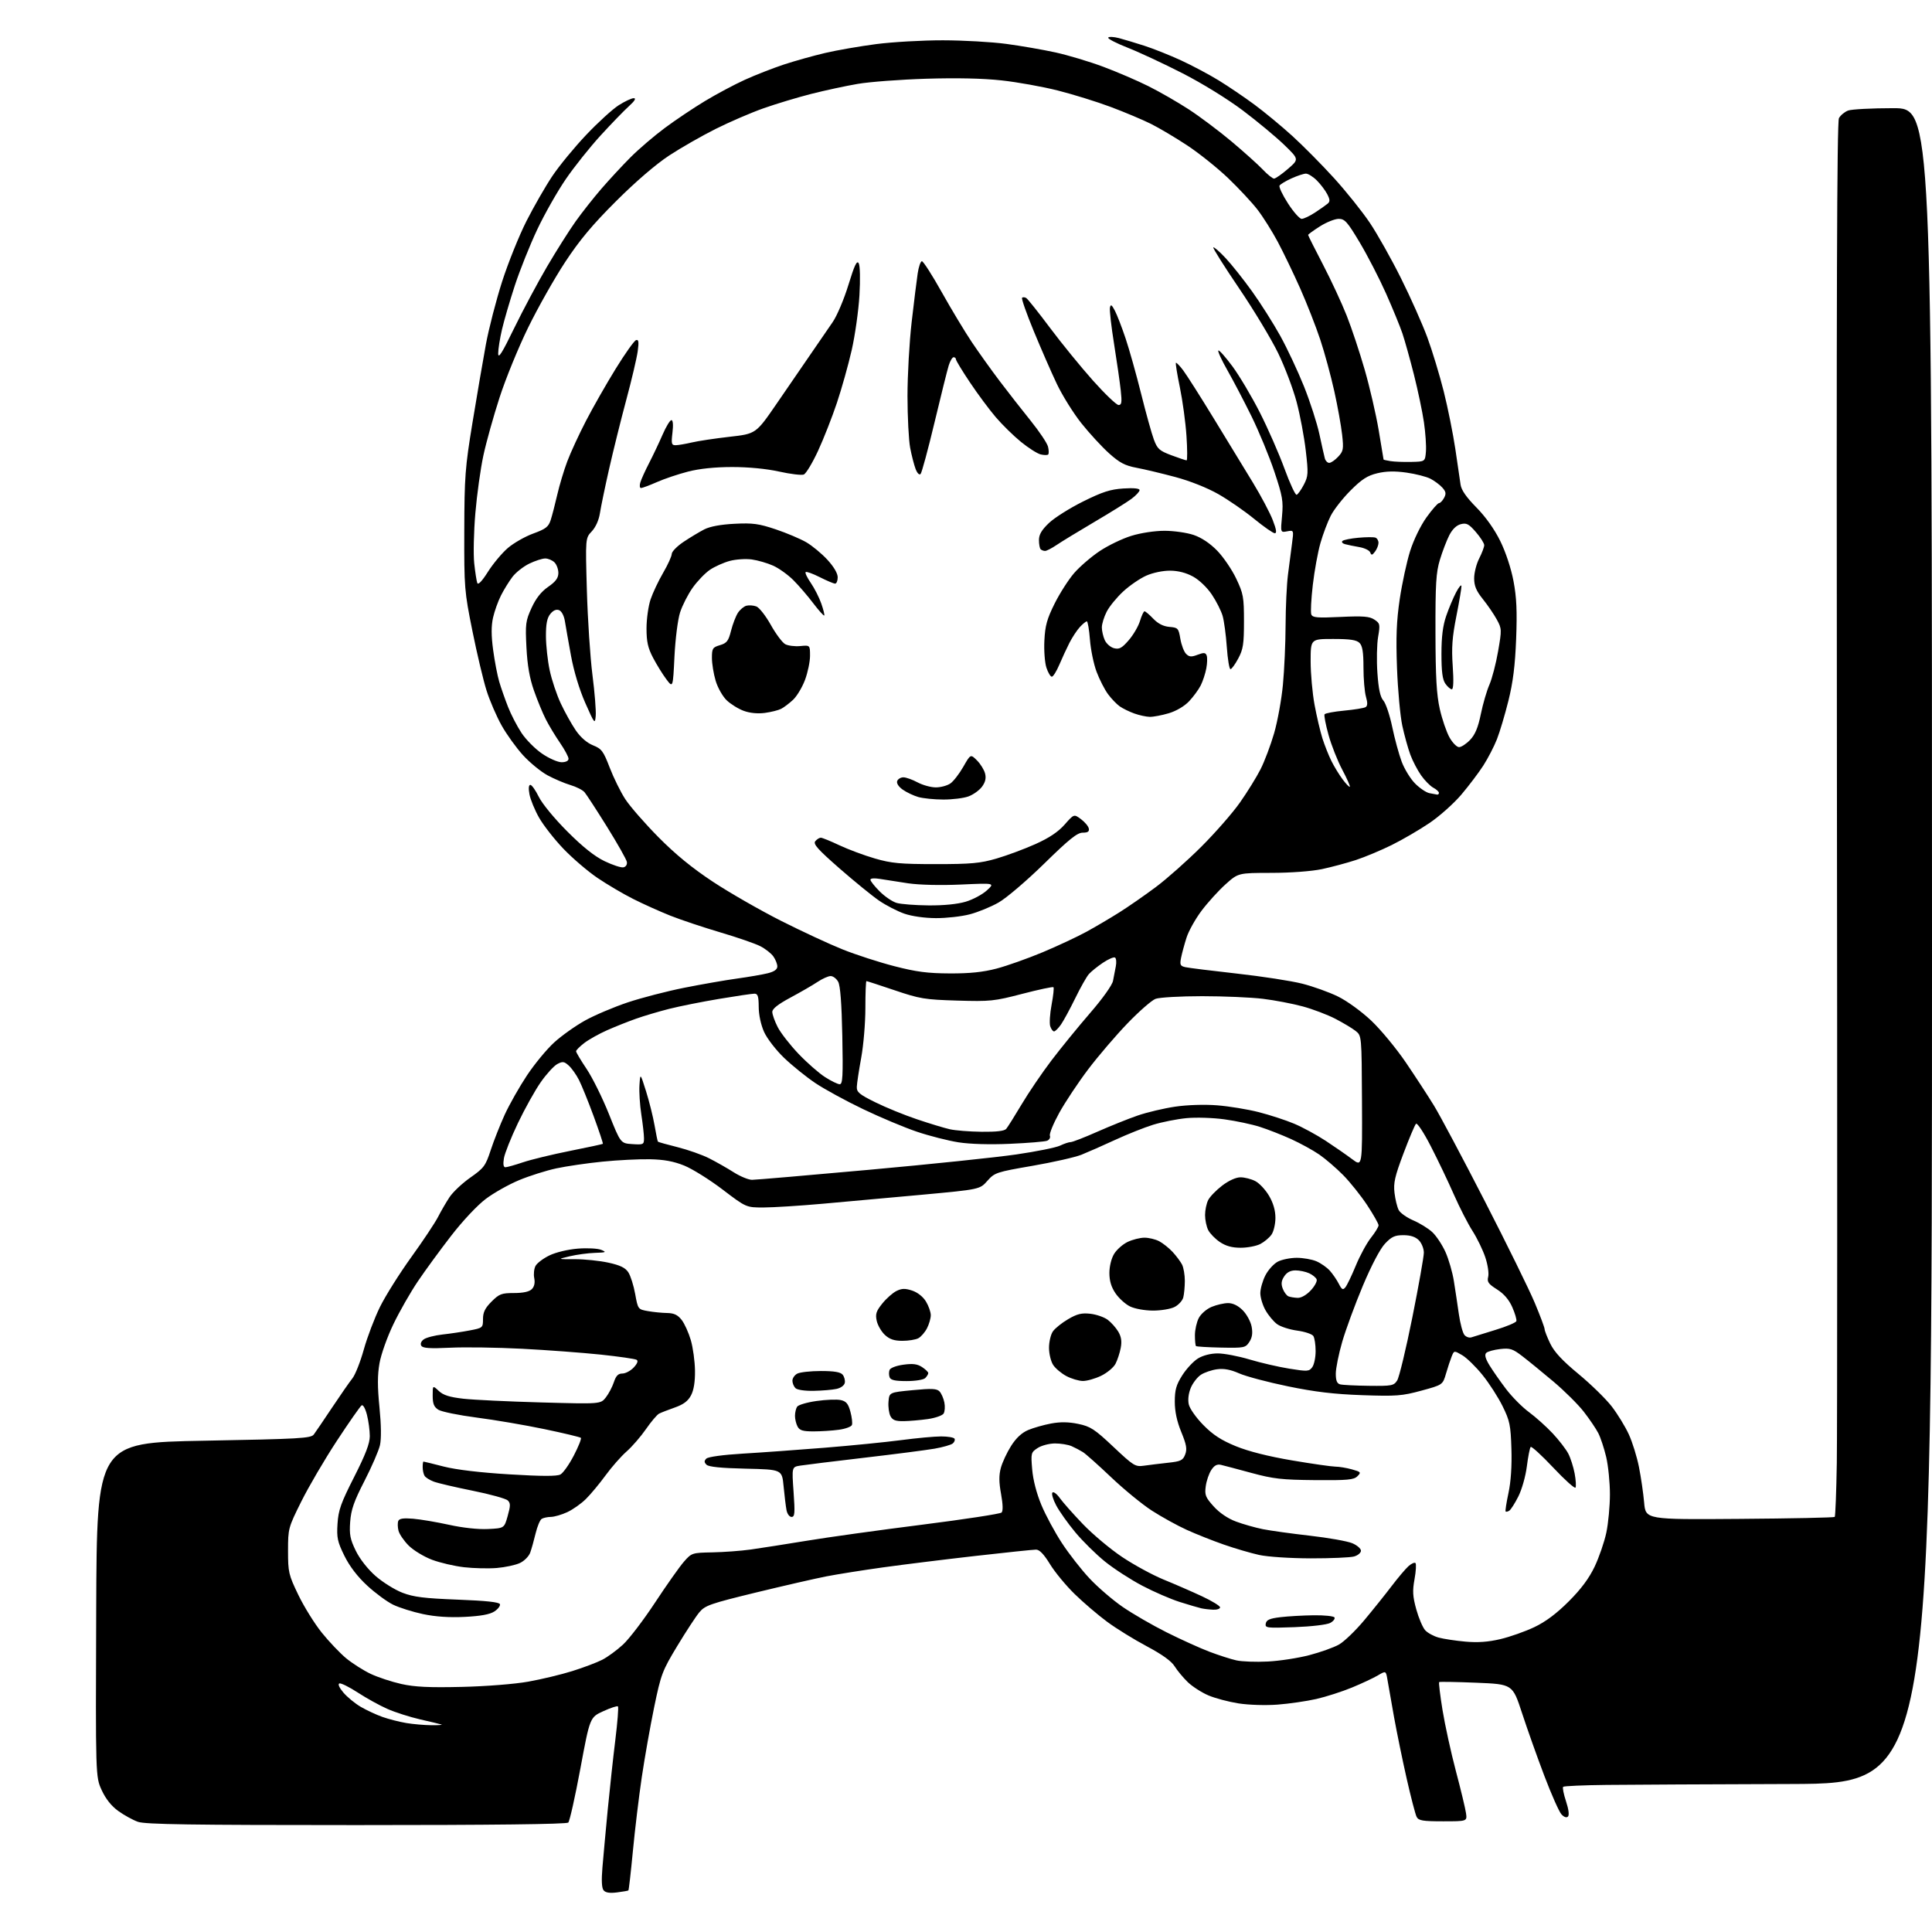<?xml version="1.0" encoding="UTF-8" standalone="no"?>
<svg 
  version="1.1" 
  xmlns="http://www.w3.org/2000/svg" 
  xmlns:xlink="http://www.w3.org/1999/xlink" 
  xmlns:svg="http://www.w3.org/2000/svg"
  xmlns:rdf="http://www.w3.org/1999/02/22-rdf-syntax-ns#"
  xmlns:cc="http://creativecommons.org/ns#"
  xmlns:dc="http://purl.org/dc/elements/1.1/"
  viewBox="0 0 768 768"
  width="768"
  height="768"
>
<style>svg {background-color: white; }</style>"
<path stroke="none" fill="black" fill-rule="evenodd" d="M245.29,752.26C242.41,752.63 240.72,752.37 239.95,751.44C239.19,750.53 239.04,747.51 239.48,742.29C239.84,738.01 240.78,727.75 241.57,719.50C242.37,711.25 243.73,698.73 244.60,691.67C245.47,684.62 245.94,678.61 245.65,678.32C245.36,678.03 242.74,678.89 239.81,680.23C234.50,682.66 234.50,682.66 230.70,703.08C228.61,714.31 226.45,723.95 225.90,724.50C225.25,725.15 195.93,725.50 141.70,725.50C75.93,725.50 57.73,725.23 54.83,724.20C52.81,723.48 49.28,721.54 46.99,719.88C44.25,717.89 42.00,715.06 40.41,711.58C37.99,706.29 37.99,706.29 38.24,639.89C38.50,573.50 38.50,573.50 81.00,572.71C119.40,572.00 123.62,571.76 124.76,570.21C125.46,569.27 128.73,564.45 132.03,559.50C135.33,554.55 138.96,549.33 140.09,547.91C141.23,546.48 143.27,541.30 144.63,536.41C146.00,531.51 148.89,523.90 151.06,519.50C153.23,515.10 158.83,506.20 163.49,499.73C168.16,493.26 172.94,486.07 174.13,483.75C175.31,481.44 177.37,477.89 178.71,475.87C180.04,473.85 183.77,470.35 186.99,468.09C192.37,464.32 193.02,463.43 195.05,457.24C196.26,453.53 198.77,447.18 200.62,443.12C202.48,439.06 206.47,432.02 209.49,427.47C212.51,422.93 217.39,417.03 220.33,414.36C223.26,411.69 228.78,407.77 232.58,405.66C236.39,403.55 244.00,400.32 249.50,398.48C255.00,396.64 265.12,394.02 272.00,392.65C278.88,391.28 288.32,389.63 293.00,388.99C297.68,388.34 303.19,387.39 305.25,386.87C307.78,386.23 309.00,385.36 309.00,384.18C309.00,383.23 308.30,381.44 307.43,380.21C306.57,378.98 304.21,377.13 302.18,376.10C300.16,375.07 293.00,372.60 286.28,370.62C279.57,368.63 270.67,365.66 266.51,364.01C262.36,362.35 255.70,359.37 251.73,357.36C247.75,355.36 241.35,351.59 237.50,348.98C233.65,346.37 227.55,341.15 223.94,337.37C220.33,333.59 215.98,328.02 214.27,325.00C212.56,321.98 210.85,317.81 210.47,315.75C210.03,313.37 210.16,312.00 210.82,312.00C211.39,312.00 212.90,314.14 214.18,316.75C215.50,319.45 220.38,325.39 225.50,330.51C231.62,336.65 236.36,340.42 240.31,342.32C243.51,343.86 246.88,344.97 247.81,344.78C248.80,344.57 249.37,343.68 249.19,342.62C249.01,341.63 245.46,335.35 241.30,328.66C237.13,321.97 233.10,315.78 232.35,314.90C231.59,314.03 229.06,312.74 226.73,312.06C224.41,311.37 220.32,309.63 217.66,308.20C215.00,306.76 210.62,303.17 207.92,300.22C205.23,297.27 201.38,291.93 199.38,288.35C197.37,284.76 194.69,278.55 193.42,274.53C192.14,270.51 189.61,259.86 187.80,250.86C184.61,235.03 184.50,233.74 184.56,211.00C184.62,189.47 184.89,185.87 187.82,168.00C189.58,157.28 191.97,143.32 193.13,137.00C194.29,130.68 197.21,119.39 199.60,111.92C202.00,104.46 206.36,93.63 209.29,87.86C212.22,82.09 216.84,74.05 219.56,69.99C222.28,65.93 228.32,58.57 233.00,53.64C237.68,48.70 243.50,43.39 245.95,41.83C248.39,40.28 251.09,39.01 251.95,39.03C252.96,39.05 252.28,40.16 250.00,42.22C248.07,43.96 243.01,49.20 238.75,53.85C234.49,58.51 228.25,66.33 224.90,71.23C221.54,76.13 216.42,85.17 213.52,91.32C210.62,97.47 206.63,107.45 204.65,113.50C202.67,119.55 200.37,127.42 199.54,131.00C198.71,134.57 198.03,138.85 198.04,140.50C198.05,142.79 199.55,140.42 204.37,130.50C207.85,123.35 213.74,112.33 217.45,106.00C221.17,99.67 226.27,91.60 228.79,88.06C231.31,84.51 235.93,78.66 239.04,75.06C242.16,71.45 247.36,65.83 250.61,62.57C253.85,59.31 259.98,54.06 264.23,50.90C268.48,47.74 275.68,42.91 280.23,40.17C284.78,37.42 291.89,33.63 296.04,31.74C300.19,29.85 307.17,27.12 311.54,25.67C315.92,24.23 323.32,22.15 328.00,21.06C332.68,19.96 341.81,18.38 348.30,17.53C354.79,16.69 366.72,16.01 374.80,16.02C382.89,16.03 394.23,16.67 400.00,17.45C405.77,18.22 414.58,19.75 419.57,20.84C424.56,21.94 433.11,24.50 438.57,26.54C444.03,28.58 452.10,32.05 456.50,34.25C460.90,36.44 468.10,40.58 472.50,43.44C476.90,46.30 484.55,52.04 489.50,56.19C494.45,60.35 500.05,65.38 501.95,67.37C503.84,69.37 505.87,71.00 506.45,71.00C507.03,71.00 509.51,69.27 511.96,67.15C516.41,63.31 516.41,63.31 510.46,57.55C507.18,54.39 499.80,48.25 494.05,43.92C487.99,39.36 477.90,33.13 470.05,29.12C462.60,25.31 452.80,20.74 448.27,18.96C443.75,17.19 440.26,15.38 440.53,14.95C440.80,14.52 442.70,14.61 444.76,15.14C446.82,15.68 451.43,17.07 455.00,18.22C458.57,19.38 465.10,21.98 469.50,24.01C473.90,26.04 480.64,29.62 484.47,31.97C488.31,34.33 494.69,38.65 498.66,41.59C502.63,44.52 509.39,50.11 513.69,54.02C517.98,57.92 525.46,65.47 530.31,70.81C535.15,76.14 541.56,84.15 544.56,88.62C547.55,93.08 553.12,102.98 556.92,110.62C560.73,118.25 565.43,128.82 567.38,134.10C569.33,139.38 572.26,149.06 573.91,155.60C575.55,162.15 577.62,172.45 578.52,178.50C579.41,184.55 580.35,190.92 580.60,192.66C580.91,194.82 582.91,197.69 586.88,201.71C590.56,205.44 594.04,210.34 596.37,215.05C598.56,219.50 600.68,225.92 601.64,231.00C602.87,237.48 603.11,242.95 602.69,254.00C602.27,264.60 601.45,271.20 599.62,278.55C598.25,284.08 596.19,290.97 595.05,293.87C593.91,296.76 591.48,301.46 589.64,304.32C587.81,307.17 583.87,312.37 580.90,315.88C577.93,319.38 572.23,324.47 568.23,327.17C564.23,329.88 557.48,333.81 553.23,335.91C548.98,338.01 542.57,340.69 538.99,341.87C535.41,343.04 529.33,344.67 525.49,345.49C521.38,346.35 513.08,346.97 505.36,346.98C492.22,347.00 492.22,347.00 487.15,351.55C484.37,354.05 480.09,358.77 477.63,362.04C475.18,365.30 472.49,370.12 471.66,372.74C470.82,375.36 469.85,378.95 469.50,380.71C468.94,383.51 469.16,384.00 471.18,384.46C472.46,384.75 481.66,385.90 491.64,387.01C501.61,388.12 513.31,389.92 517.64,391.02C521.96,392.11 528.36,394.41 531.85,396.12C535.44,397.87 541.18,402.04 545.06,405.69C548.83,409.25 555.03,416.74 558.83,422.33C562.63,427.92 567.67,435.65 570.03,439.50C572.40,443.35 581.49,460.45 590.24,477.50C599.00,494.55 607.92,512.71 610.08,517.87C612.24,523.02 614.01,527.74 614.01,528.37C614.02,528.99 615.03,531.58 616.26,534.13C617.86,537.44 621.08,540.90 627.50,546.20C632.45,550.30 638.39,556.10 640.71,559.11C643.02,562.12 646.07,567.10 647.48,570.18C648.90,573.27 650.71,579.10 651.51,583.15C652.32,587.19 653.24,593.55 653.57,597.28C654.17,604.07 654.17,604.07 691.50,603.78C712.03,603.63 729.06,603.27 729.33,603.00C729.60,602.73 729.97,593.05 730.16,581.50C730.35,569.95 730.37,445.42 730.20,304.77C729.99,119.06 730.21,48.48 731.01,46.97C731.62,45.84 733.25,44.48 734.63,43.95C736.00,43.43 744.08,43.00 752.57,43.00C768.00,43.00 768.00,43.00 768.00,376.00C768.00,709.00 768.00,709.00 711.75,709.17C680.81,709.27 647.95,709.43 638.73,709.53C629.50,709.63 621.70,709.97 621.38,710.29C621.06,710.61 621.57,713.19 622.51,716.03C623.57,719.22 623.86,721.54 623.29,722.11C622.71,722.69 621.71,722.34 620.67,721.19C619.75,720.17 616.70,713.30 613.90,705.92C611.09,698.54 607.11,687.33 605.04,681.00C601.28,669.50 601.28,669.50 586.89,668.91C578.98,668.59 572.31,668.47 572.09,668.66C571.86,668.84 572.46,673.83 573.42,679.75C574.38,685.66 576.77,696.58 578.73,704.00C580.70,711.42 582.51,718.96 582.76,720.75C583.22,724.00 583.22,724.00 573.64,724.00C565.55,724.00 563.93,723.73 563.14,722.25C562.64,721.29 560.85,714.42 559.17,707.00C557.49,699.58 555.23,688.55 554.14,682.50C553.06,676.45 551.89,669.84 551.55,667.80C550.93,664.11 550.93,664.11 547.70,666.01C545.93,667.06 541.27,669.24 537.36,670.85C533.45,672.46 527.10,674.50 523.24,675.38C519.39,676.25 512.47,677.26 507.87,677.61C503.13,677.97 496.39,677.76 492.35,677.13C488.41,676.51 483.01,675.08 480.35,673.94C477.68,672.81 474.01,670.44 472.18,668.69C470.36,666.93 468.00,664.10 466.94,662.39C465.66,660.32 461.97,657.67 455.86,654.42C450.82,651.75 443.73,647.36 440.10,644.68C436.47,642.00 430.66,637.04 427.19,633.65C423.72,630.27 419.30,624.91 417.37,621.75C414.97,617.83 413.22,616.00 411.85,616.00C410.74,616.00 399.86,617.13 387.67,618.52C375.48,619.91 358.98,621.95 351.00,623.06C343.02,624.17 332.90,625.78 328.50,626.63C324.10,627.49 311.50,630.38 300.50,633.05C282.32,637.48 280.27,638.19 278.00,640.91C276.62,642.56 272.67,648.60 269.21,654.33C263.26,664.18 262.75,665.53 260.04,678.63C258.47,686.26 256.25,698.80 255.11,706.50C253.97,714.20 252.38,727.41 251.58,735.86C250.77,744.31 249.97,751.34 249.80,751.47C249.64,751.61 247.61,751.97 245.29,752.26zM171.50,685.80C174.25,685.83 176.05,685.70 175.50,685.52C174.95,685.34 171.12,684.42 167.00,683.48C162.88,682.53 157.03,680.66 154.00,679.32C150.97,677.99 145.70,675.08 142.28,672.85C138.87,670.63 135.55,668.98 134.92,669.19C134.22,669.43 134.84,670.85 136.49,672.81C137.99,674.58 141.09,677.14 143.39,678.49C145.69,679.83 149.58,681.64 152.03,682.51C154.49,683.38 158.75,684.47 161.50,684.93C164.25,685.39 168.75,685.78 171.50,685.80zM183.50,670.57C193.24,670.35 204.56,669.45 210.00,668.48C215.22,667.55 223.10,665.66 227.50,664.28C231.90,662.90 237.23,660.89 239.35,659.81C241.47,658.74 245.20,656.01 247.64,653.76C250.09,651.51 255.84,643.97 260.42,637.01C265.00,630.05 270.15,622.76 271.87,620.80C274.94,617.30 275.13,617.24 283.17,617.09C287.66,617.01 294.52,616.50 298.42,615.96C302.31,615.41 312.31,613.85 320.64,612.48C328.96,611.10 349.59,608.23 366.48,606.10C383.37,603.96 397.62,601.78 398.14,601.26C398.76,600.64 398.68,597.99 397.94,593.90C397.08,589.20 397.06,586.43 397.86,583.48C398.46,581.28 400.29,577.35 401.93,574.77C403.92,571.63 406.18,569.53 408.71,568.46C410.79,567.58 414.89,566.42 417.80,565.87C421.51,565.18 424.76,565.22 428.61,566.02C433.49,567.04 435.11,568.09 442.61,575.16C450.67,582.75 451.29,583.13 454.80,582.63C456.84,582.34 461.11,581.82 464.30,581.47C469.41,580.92 470.23,580.52 471.13,578.17C471.95,576.02 471.64,574.28 469.57,569.23C467.83,564.98 467.00,561.10 467.00,557.18C467.00,552.48 467.56,550.51 469.98,546.69C471.62,544.11 474.43,541.10 476.23,540.00C478.23,538.78 481.27,538.01 484.07,538.00C486.59,538.00 492.26,539.08 496.68,540.40C501.10,541.73 508.22,543.37 512.50,544.06C519.75,545.23 520.39,545.19 521.65,543.47C522.39,542.45 522.99,539.57 522.98,537.06C522.98,534.55 522.57,531.87 522.08,531.10C521.59,530.32 518.70,529.35 515.66,528.94C512.62,528.53 509.00,527.36 507.63,526.34C506.26,525.33 504.20,522.86 503.07,520.86C501.93,518.86 501.00,515.81 501.00,514.07C501.00,512.34 501.90,509.15 503.01,506.98C504.12,504.81 506.34,502.36 507.96,501.52C509.58,500.68 512.96,500.00 515.48,500.00C518.00,500.00 521.51,500.62 523.28,501.37C525.05,502.13 527.46,503.81 528.63,505.12C529.80,506.43 531.40,508.77 532.19,510.32C533.39,512.67 533.83,512.91 534.81,511.73C535.45,510.95 537.33,507.06 538.96,503.09C540.60,499.11 543.31,494.14 544.97,492.03C546.64,489.93 548.00,487.70 548.00,487.07C548.00,486.45 545.97,482.86 543.50,479.10C541.02,475.34 536.73,469.97 533.97,467.16C531.21,464.36 526.91,460.66 524.41,458.94C521.92,457.22 516.87,454.46 513.20,452.79C509.53,451.13 503.95,448.94 500.80,447.94C497.65,446.93 491.34,445.59 486.78,444.96C482.18,444.32 475.44,444.11 471.62,444.48C467.83,444.85 461.89,446.03 458.40,447.10C454.92,448.18 448.12,450.89 443.29,453.12C438.45,455.36 432.42,458.01 429.88,459.03C427.34,460.04 418.56,462.02 410.38,463.44C396.06,465.91 395.39,466.14 392.50,469.40C389.50,472.80 389.50,472.80 366.50,474.93C353.85,476.10 336.07,477.71 327.00,478.51C317.93,479.32 307.38,479.98 303.56,479.99C296.62,480.00 296.62,480.00 287.24,472.86C282.08,468.93 275.22,464.65 272.00,463.34C267.78,461.64 263.95,460.93 258.32,460.82C254.02,460.74 245.55,461.16 239.50,461.77C233.45,462.37 225.20,463.58 221.18,464.44C217.15,465.30 210.49,467.41 206.37,469.12C202.25,470.83 196.28,474.19 193.10,476.59C189.77,479.09 183.92,485.32 179.33,491.26C174.93,496.94 168.98,505.08 166.10,509.36C163.21,513.63 158.85,521.26 156.41,526.32C153.96,531.39 151.48,538.36 150.86,541.89C150.03,546.59 150.03,551.23 150.84,559.39C151.54,566.41 151.61,571.97 151.04,574.50C150.53,576.70 147.76,583.09 144.88,588.70C140.70,596.83 139.55,600.13 139.20,604.95C138.83,610.02 139.19,611.87 141.44,616.47C143.05,619.76 146.20,623.77 149.31,626.50C152.17,628.99 156.97,631.99 160.00,633.15C164.43,634.85 168.68,635.37 181.92,635.88C193.21,636.31 198.46,636.87 198.73,637.69C198.95,638.34 197.95,639.64 196.52,640.58C194.72,641.76 191.08,642.42 184.71,642.74C178.54,643.04 173.06,642.67 168.12,641.62C164.06,640.76 158.74,639.08 156.29,637.90C153.84,636.71 149.18,633.28 145.94,630.28C142.08,626.71 138.95,622.61 136.90,618.45C134.15,612.86 133.81,611.29 134.17,605.70C134.51,600.30 135.52,597.47 140.79,587.10C145.32,578.17 147.00,573.79 147.00,570.88C147.00,568.68 146.50,564.89 145.88,562.46C145.25,559.95 144.33,558.29 143.76,558.65C143.21,558.99 138.77,565.34 133.90,572.76C129.03,580.18 122.67,591.03 119.77,596.87C114.58,607.30 114.50,607.62 114.50,616.49C114.50,624.98 114.73,625.99 118.59,634.00C120.84,638.67 125.03,645.42 127.91,649.00C130.78,652.57 135.15,657.16 137.61,659.20C140.08,661.23 144.45,664.01 147.33,665.38C150.20,666.74 155.69,668.55 159.53,669.41C164.83,670.60 170.56,670.87 183.50,670.57zM504.00,660.48C508.68,660.24 516.10,659.10 520.50,657.94C524.90,656.79 530.19,654.90 532.25,653.74C534.31,652.58 538.84,648.23 542.31,644.07C545.79,639.91 550.68,633.80 553.19,630.50C555.70,627.20 558.71,623.64 559.88,622.59C561.05,621.54 562.31,620.98 562.67,621.34C563.04,621.70 562.87,624.58 562.30,627.73C561.44,632.44 561.57,634.60 563.00,639.77C563.96,643.23 565.55,646.95 566.53,648.04C567.51,649.12 569.93,650.44 571.91,650.97C573.88,651.51 578.65,652.22 582.50,652.57C587.41,653.01 591.56,652.72 596.40,651.58C600.19,650.69 606.27,648.55 609.90,646.82C614.41,644.68 618.74,641.44 623.59,636.59C628.51,631.68 631.67,627.42 633.90,622.75C635.66,619.03 637.75,612.96 638.54,609.25C639.32,605.54 639.97,598.67 639.97,594.00C639.97,589.33 639.30,582.67 638.49,579.20C637.67,575.74 636.26,571.46 635.35,569.70C634.45,567.94 631.86,564.12 629.60,561.21C627.35,558.31 621.91,552.91 617.53,549.21C613.14,545.52 607.59,540.98 605.18,539.13C601.32,536.16 600.28,535.82 596.32,536.27C593.85,536.55 591.36,537.24 590.79,537.81C590.07,538.53 590.46,540.03 592.06,542.68C593.34,544.78 596.31,549.04 598.67,552.15C601.03,555.26 605.14,559.40 607.80,561.35C610.46,563.31 614.69,567.10 617.21,569.79C619.73,572.48 622.52,576.11 623.43,577.86C624.33,579.60 625.46,583.15 625.95,585.75C626.43,588.34 626.58,590.86 626.29,591.35C625.99,591.83 622.00,588.25 617.43,583.39C612.85,578.53 608.82,574.84 608.47,575.19C608.12,575.55 607.44,579.01 606.95,582.89C606.45,586.86 604.96,592.11 603.55,594.90C602.17,597.63 600.55,600.16 599.95,600.53C599.36,600.90 598.70,601.04 598.51,600.84C598.31,600.64 598.82,597.33 599.64,593.49C600.61,588.99 601.02,582.75 600.81,575.96C600.52,566.49 600.16,564.77 597.29,558.96C595.54,555.41 591.94,549.82 589.30,546.56C586.66,543.29 583.04,539.76 581.27,538.72C578.03,536.83 578.03,536.83 577.08,539.17C576.56,540.45 575.54,543.52 574.82,546.00C573.50,550.50 573.50,550.50 565.00,552.81C557.33,554.90 555.04,555.07 541.50,554.60C530.37,554.21 522.76,553.31 511.99,551.09C504.01,549.45 495.28,547.13 492.59,545.94C489.17,544.43 486.54,543.93 483.81,544.30C481.67,544.59 478.78,545.57 477.38,546.49C475.98,547.41 474.17,549.74 473.36,551.68C472.46,553.84 472.14,556.38 472.55,558.24C472.92,559.93 475.48,563.57 478.36,566.49C482.19,570.38 485.48,572.52 491.25,574.88C496.27,576.94 504.16,578.93 513.58,580.53C521.60,581.89 529.36,583.00 530.83,583.01C532.30,583.01 535.25,583.50 537.38,584.09C541.01,585.10 541.15,585.28 539.59,586.83C538.16,588.26 535.68,588.48 522.71,588.37C509.55,588.25 506.16,587.87 497.50,585.52C492.00,584.03 486.53,582.58 485.34,582.30C483.79,581.94 482.70,582.53 481.50,584.36C480.58,585.77 479.58,588.68 479.30,590.83C478.83,594.29 479.20,595.21 482.46,598.83C484.77,601.39 488.09,603.64 491.33,604.84C494.17,605.90 498.98,607.26 502.00,607.87C505.02,608.47 513.47,609.64 520.76,610.47C528.05,611.30 535.59,612.64 537.51,613.44C539.43,614.24 541.00,615.59 541.00,616.43C541.00,617.27 539.76,618.31 538.25,618.73C536.74,619.15 528.98,619.48 521.00,619.47C512.81,619.45 503.89,618.86 500.50,618.11C497.20,617.38 490.90,615.54 486.50,614.00C482.10,612.47 475.45,609.83 471.72,608.13C467.99,606.44 461.77,603.00 457.89,600.50C454.02,598.00 446.73,592.02 441.68,587.22C436.63,582.43 431.60,577.94 430.50,577.25C429.40,576.56 427.38,575.49 426.00,574.88C424.62,574.27 421.63,573.78 419.36,573.79C417.08,573.81 413.98,574.62 412.48,575.61C409.84,577.34 409.76,577.63 410.31,584.11C410.65,588.26 412.05,593.66 413.96,598.24C415.66,602.32 419.34,609.15 422.14,613.41C424.93,617.68 429.87,624.00 433.11,627.45C436.34,630.91 442.25,635.99 446.24,638.75C450.23,641.50 458.11,646.06 463.75,648.88C469.38,651.70 477.03,655.17 480.75,656.58C484.46,657.99 489.30,659.54 491.50,660.03C493.70,660.52 499.32,660.72 504.00,660.48zM514.65,646.82C503.48,647.23 502.82,647.15 503.16,645.38C503.44,643.92 504.74,643.36 509.01,642.85C512.03,642.49 517.96,642.15 522.19,642.10C526.42,642.04 530.15,642.43 530.47,642.95C530.79,643.47 530.03,644.46 528.78,645.14C527.49,645.84 521.33,646.57 514.65,646.82zM482.25,639.88C480.74,639.82 478.60,639.57 477.50,639.32C476.40,639.07 472.57,637.95 469.00,636.82C465.43,635.70 458.72,632.79 454.11,630.37C449.50,627.95 442.81,623.62 439.24,620.74C435.68,617.86 430.37,612.63 427.45,609.11C424.52,605.60 421.10,600.78 419.85,598.41C418.59,596.05 417.92,593.75 418.36,593.31C418.80,592.86 420.12,593.85 421.29,595.50C422.46,597.15 426.59,601.81 430.46,605.85C434.33,609.89 441.35,615.77 446.05,618.92C450.76,622.07 458.18,626.11 462.55,627.90C466.92,629.68 473.76,632.66 477.75,634.52C481.74,636.38 485.00,638.37 485.00,638.95C485.00,639.53 483.76,639.95 482.25,639.88zM197.50,623.30C194.20,623.57 188.35,623.44 184.50,623.00C180.65,622.56 174.88,621.22 171.69,620.01C168.49,618.80 164.34,616.27 162.45,614.39C160.57,612.50 158.75,609.85 158.41,608.48C158.06,607.12 158.02,605.39 158.31,604.64C158.69,603.65 160.27,603.39 164.17,603.71C167.10,603.95 173.55,605.04 178.50,606.13C183.93,607.33 190.07,608.00 193.97,607.81C200.44,607.50 200.44,607.50 201.81,602.63C202.96,598.55 202.97,597.54 201.84,596.44C201.10,595.72 194.81,593.98 187.86,592.58C180.90,591.18 173.94,589.55 172.38,588.95C170.82,588.36 169.20,587.34 168.79,586.69C168.37,586.03 168.02,584.49 168.02,583.25C168.01,582.01 168.15,581.00 168.34,581.00C168.53,581.00 172.17,581.89 176.44,582.99C181.35,584.24 190.93,585.38 202.49,586.08C215.41,586.86 221.36,586.88 222.77,586.13C223.86,585.54 226.26,582.15 228.10,578.59C229.95,575.04 231.21,571.87 230.90,571.56C230.59,571.26 224.07,569.70 216.42,568.10C208.76,566.50 196.65,564.43 189.50,563.51C182.35,562.58 175.49,561.18 174.25,560.39C172.51,559.28 172.00,558.02 172.00,554.80C172.00,550.65 172.00,550.65 174.41,552.91C176.20,554.60 178.67,555.38 184.16,556.01C188.19,556.47 202.13,557.13 215.12,557.49C238.75,558.14 238.75,558.14 240.82,555.51C241.95,554.06 243.40,551.33 244.02,549.44C244.87,546.88 245.73,546.00 247.40,546.00C248.64,546.00 250.66,544.92 251.90,543.61C253.36,542.05 253.77,540.97 253.06,540.54C252.46,540.17 246.02,539.24 238.74,538.47C231.46,537.71 217.40,536.66 207.50,536.15C197.60,535.64 184.72,535.45 178.89,535.74C170.90,536.12 168.08,535.93 167.48,534.97C167.00,534.19 167.38,533.20 168.46,532.41C169.43,531.70 172.76,530.84 175.86,530.49C178.96,530.15 183.86,529.42 186.75,528.86C191.90,527.88 192.00,527.79 192.00,524.33C192.00,521.65 192.82,519.98 195.40,517.40C198.45,514.35 199.37,514.00 204.33,514.00C207.97,514.00 210.38,513.48 211.40,512.46C212.40,511.46 212.74,509.94 212.37,508.08C212.05,506.52 212.29,504.33 212.88,503.22C213.48,502.11 215.96,500.23 218.41,499.05C220.96,497.81 225.75,496.67 229.67,496.35C233.45,496.05 237.62,496.27 239.00,496.84C241.23,497.76 240.95,497.89 236.50,498.03C233.75,498.12 229.25,498.73 226.50,499.38C221.50,500.57 221.50,500.57 228.50,500.55C232.35,500.54 238.35,501.16 241.83,501.92C246.54,502.95 248.57,503.94 249.77,505.77C250.66,507.13 251.88,510.99 252.49,514.36C253.59,520.45 253.62,520.49 257.55,521.18C259.72,521.57 263.15,521.91 265.18,521.94C267.93,521.99 269.38,522.67 270.95,524.66C272.10,526.12 273.74,529.75 274.61,532.73C275.48,535.72 276.22,541.16 276.27,544.83C276.33,549.24 275.80,552.57 274.70,554.66C273.50,556.94 271.72,558.28 268.27,559.50C265.65,560.42 262.82,561.52 262.00,561.94C261.18,562.37 258.82,565.14 256.77,568.11C254.72,571.07 251.25,575.08 249.06,577.00C246.88,578.92 243.11,583.20 240.71,586.50C238.30,589.80 234.79,594.02 232.91,595.87C231.04,597.73 227.70,600.08 225.50,601.10C223.30,602.12 220.38,602.97 219.00,602.99C217.62,603.01 215.96,603.37 215.31,603.79C214.65,604.21 213.58,606.79 212.92,609.52C212.27,612.26 211.30,615.71 210.77,617.18C210.24,618.66 208.40,620.52 206.66,621.33C204.92,622.14 200.80,623.02 197.50,623.30zM314.66,603.00C313.81,603.00 312.93,601.80 312.64,600.25C312.36,598.74 311.84,594.50 311.49,590.82C310.86,584.15 310.86,584.15 296.48,583.82C286.68,583.60 281.70,583.10 280.85,582.25C279.89,581.29 279.87,580.73 280.78,579.82C281.48,579.12 287.40,578.31 295.23,577.84C302.53,577.41 317.18,576.35 327.79,575.50C338.40,574.64 352.09,573.28 358.22,572.47C364.36,571.66 371.51,571.00 374.13,571.00C376.74,571.00 379.13,571.40 379.43,571.89C379.73,572.37 379.42,573.23 378.74,573.80C378.06,574.36 374.80,575.29 371.50,575.87C368.20,576.44 355.60,578.07 343.50,579.48C331.40,580.90 319.98,582.30 318.13,582.60C314.75,583.14 314.75,583.14 315.46,593.07C316.06,601.54 315.94,603.00 314.66,603.00zM323.40,569.00C319.15,569.00 317.86,568.61 317.04,567.07C316.47,566.00 316.01,564.09 316.02,562.82C316.02,561.54 316.40,559.91 316.86,559.20C317.31,558.48 320.78,557.45 324.57,556.92C328.36,556.38 332.70,556.21 334.21,556.55C336.39,557.03 337.19,557.99 338.05,561.18C338.65,563.40 338.92,565.77 338.65,566.46C338.39,567.14 336.05,568.00 333.45,568.35C330.85,568.71 326.32,569.00 323.40,569.00zM359.29,564.93C356.02,564.98 354.82,564.54 353.98,562.96C353.38,561.83 353.02,559.25 353.19,557.21C353.50,553.50 353.50,553.50 362.82,552.61C370.36,551.88 372.40,551.98 373.47,553.11C374.20,553.87 375.07,555.85 375.40,557.50C375.73,559.15 375.59,561.14 375.09,561.92C374.58,562.70 371.77,563.68 368.84,564.10C365.90,564.51 361.60,564.89 359.29,564.93zM323.45,552.88C319.92,552.95 316.90,552.50 316.20,551.80C315.54,551.14 315.00,549.81 315.00,548.84C315.00,547.86 315.87,546.60 316.93,546.04C318.00,545.47 322.22,545.00 326.31,545.00C331.60,545.00 334.10,545.42 334.96,546.45C335.62,547.25 336.01,548.71 335.82,549.69C335.62,550.74 334.23,551.75 332.49,552.12C330.84,552.48 326.78,552.82 323.45,552.88zM544.23,550.88C553.28,550.99 554.05,550.84 555.40,548.75C556.20,547.51 558.91,536.24 561.43,523.69C563.94,511.15 566.00,499.56 566.00,497.94C566.00,496.32 565.10,494.10 564.00,493.00C562.65,491.65 560.67,491.00 557.87,491.00C554.47,491.00 553.17,491.60 550.56,494.37C548.62,496.43 545.19,502.95 541.75,511.12C538.66,518.48 534.98,528.49 533.56,533.36C532.15,538.24 531.00,543.94 531.00,546.04C531.00,548.83 531.47,549.98 532.75,550.31C533.71,550.56 538.88,550.82 544.23,550.88zM360.41,549.00C355.82,549.00 354.06,548.61 353.64,547.50C353.32,546.67 353.31,545.36 353.61,544.58C353.92,543.77 356.27,542.88 359.10,542.49C362.86,541.97 364.65,542.20 366.53,543.43C367.89,544.32 369.00,545.40 369.00,545.82C369.00,546.25 368.46,547.14 367.80,547.80C367.13,548.47 363.89,549.00 360.41,549.00zM430.43,548.96C428.82,548.93 425.88,548.06 423.90,547.01C421.92,545.96 419.56,543.97 418.65,542.59C417.74,541.20 417.00,538.13 417.00,535.76C417.00,533.39 417.70,530.45 418.55,529.24C419.40,528.02 422.12,525.84 424.60,524.39C428.18,522.29 429.98,521.85 433.43,522.24C435.81,522.51 438.90,523.58 440.30,524.61C441.69,525.65 443.59,527.77 444.51,529.32C445.72,531.34 446.00,533.18 445.51,535.79C445.14,537.79 444.20,540.64 443.44,542.11C442.68,543.59 440.10,545.74 437.71,546.90C435.32,548.05 432.05,548.98 430.43,548.96zM485.44,535.69C480.16,535.58 475.65,535.31 475.42,535.08C475.19,534.85 475.00,532.92 475.00,530.78C475.00,528.65 475.69,525.57 476.52,523.95C477.39,522.29 479.61,520.35 481.65,519.50C483.63,518.68 486.57,518.00 488.20,518.00C490.11,518.00 492.16,519.00 494.00,520.85C495.57,522.42 497.16,525.34 497.54,527.35C498.03,529.95 497.76,531.71 496.63,533.44C495.11,535.76 494.60,535.87 485.44,535.69zM358.71,533.00C355.46,533.00 353.62,532.38 351.76,530.65C350.37,529.36 348.91,526.84 348.51,525.06C347.92,522.36 348.29,521.20 350.74,518.16C352.36,516.15 354.89,513.91 356.37,513.18C358.49,512.14 359.80,512.11 362.61,513.03C364.74,513.74 366.92,515.46 368.07,517.35C369.13,519.08 369.99,521.53 370.00,522.80C370.00,524.06 369.32,526.41 368.49,528.02C367.66,529.63 366.11,531.40 365.06,531.97C364.00,532.54 361.14,533.00 358.71,533.00zM584.93,531.61C585.79,531.32 590.08,529.99 594.46,528.66C598.84,527.33 602.58,525.76 602.78,525.17C602.97,524.58 602.24,522.08 601.15,519.61C599.82,516.61 597.82,514.28 595.07,512.55C591.62,510.37 591.07,509.57 591.58,507.53C591.92,506.19 591.41,502.73 590.44,499.83C589.48,496.93 587.19,492.21 585.35,489.33C583.51,486.46 580.17,479.92 577.92,474.81C575.67,469.69 571.56,461.08 568.78,455.68C565.98,450.21 563.36,446.24 562.88,446.72C562.41,447.19 560.17,452.50 557.90,458.52C554.46,467.65 553.87,470.25 554.34,474.20C554.65,476.81 555.40,479.89 556.02,481.04C556.64,482.19 559.25,484.03 561.82,485.13C564.39,486.23 567.80,488.34 569.38,489.81C570.96,491.29 573.31,494.84 574.60,497.70C575.88,500.56 577.38,505.74 577.93,509.20C578.49,512.67 579.37,518.57 579.91,522.33C580.45,526.08 581.44,529.83 582.12,530.65C582.80,531.47 584.07,531.90 584.93,531.61zM458.30,520.98C454.99,520.96 451.07,520.25 449.18,519.32C447.35,518.42 444.76,516.07 443.43,514.11C441.74,511.63 441.00,509.16 441.00,506.02C441.01,503.36 441.78,500.23 442.89,498.42C443.92,496.73 446.35,494.59 448.28,493.67C450.22,492.75 453.22,492.00 454.95,492.00C456.68,492.00 459.31,492.63 460.80,493.41C462.28,494.19 464.68,496.10 466.13,497.66C467.57,499.22 469.26,501.48 469.88,502.68C470.50,503.89 470.99,506.81 470.99,509.18C470.98,511.56 470.70,514.53 470.36,515.79C470.02,517.05 468.48,518.74 466.92,519.54C465.37,520.34 461.49,520.99 458.30,520.98zM515.85,515.92C517.25,515.97 519.35,514.77 521.05,512.95C522.62,511.27 523.67,509.31 523.39,508.58C523.12,507.86 521.77,506.76 520.40,506.14C519.03,505.51 516.59,505.00 514.98,505.00C513.00,505.00 511.54,505.77 510.50,507.37C509.34,509.12 509.19,510.38 509.91,512.26C510.44,513.65 511.46,515.03 512.19,515.32C512.91,515.61 514.56,515.88 515.85,515.92zM493.20,496.00C489.75,496.00 487.29,495.32 484.91,493.72C483.05,492.47 480.97,490.33 480.28,488.97C479.59,487.61 479.03,484.93 479.03,483.00C479.03,481.07 479.59,478.40 480.27,477.05C480.95,475.70 483.46,473.11 485.83,471.30C488.48,469.28 491.31,468.00 493.13,468.00C494.76,468.00 497.41,468.68 499.01,469.51C500.61,470.33 503.06,472.96 504.46,475.34C506.15,478.22 507.00,481.17 507.00,484.12C507.00,486.56 506.30,489.56 505.44,490.78C504.58,492.01 502.58,493.68 500.99,494.51C499.40,495.33 495.89,496.00 493.20,496.00zM298.95,469.00C300.35,469.00 321.30,467.20 345.50,465.01C369.70,462.82 396.02,460.08 404.00,458.91C411.98,457.75 419.81,456.17 421.40,455.40C423.00,454.63 424.89,454.00 425.61,454.00C426.32,454.00 431.09,452.15 436.21,449.88C441.32,447.62 448.55,444.71 452.28,443.43C456.00,442.15 462.70,440.57 467.17,439.91C471.97,439.21 478.77,438.99 483.80,439.38C488.48,439.74 495.93,440.96 500.36,442.09C504.79,443.22 511.13,445.29 514.46,446.69C517.78,448.09 523.42,451.15 527.00,453.50C530.58,455.85 535.31,459.14 537.52,460.80C541.54,463.83 541.54,463.83 541.41,437.78C541.28,411.72 541.28,411.72 538.89,409.82C537.58,408.78 533.93,406.60 530.80,404.97C527.66,403.35 521.81,401.13 517.80,400.05C513.78,398.96 506.69,397.61 502.03,397.04C497.37,396.47 486.48,396.00 477.84,396.00C469.20,396.00 460.88,396.48 459.34,397.06C457.81,397.64 452.79,402.03 448.19,406.81C443.59,411.59 436.56,419.80 432.58,425.06C428.60,430.32 423.43,438.10 421.08,442.35C418.74,446.60 417.05,450.70 417.35,451.46C417.64,452.21 417.13,453.12 416.21,453.47C415.30,453.82 408.69,454.37 401.53,454.68C393.51,455.04 385.61,454.81 381.00,454.09C376.88,453.44 369.45,451.55 364.50,449.88C359.55,448.21 349.94,444.18 343.14,440.92C336.34,437.67 327.79,433.00 324.14,430.56C320.49,428.11 314.88,423.58 311.67,420.50C308.45,417.41 304.89,412.79 303.73,410.20C302.47,407.39 301.61,403.39 301.60,400.25C301.58,396.04 301.24,395.00 299.91,395.00C299.00,395.00 292.68,395.93 285.88,397.07C279.07,398.21 270.12,400.00 266.00,401.04C261.88,402.09 255.93,403.85 252.79,404.97C249.65,406.08 244.50,408.13 241.34,409.53C238.19,410.92 234.12,413.20 232.30,414.58C230.49,415.97 229.00,417.46 229.00,417.89C229.00,418.33 230.88,421.49 233.19,424.93C235.49,428.36 239.48,436.41 242.05,442.83C246.71,454.50 246.71,454.50 251.36,454.80C255.77,455.09 256.00,454.98 256.00,452.50C256.00,451.06 255.52,446.81 254.94,443.05C254.36,439.30 254.02,434.04 254.20,431.36C254.51,426.50 254.51,426.50 256.82,433.81C258.08,437.83 259.60,443.91 260.19,447.31C260.78,450.72 261.38,453.64 261.53,453.82C261.68,454.00 265.20,454.99 269.35,456.02C273.49,457.06 279.14,459.05 281.90,460.45C284.66,461.85 289.05,464.34 291.66,466.00C294.26,467.65 297.54,469.00 298.95,469.00zM200.90,464.00C201.54,464.00 204.70,463.11 207.93,462.02C211.16,460.94 219.55,458.90 226.59,457.50C233.62,456.10 239.50,454.83 239.65,454.69C239.80,454.54 238.15,449.61 236.00,443.74C233.84,437.86 231.20,431.36 230.14,429.28C229.08,427.20 227.26,424.64 226.10,423.59C224.25,421.92 223.67,421.84 221.53,422.98C220.19,423.70 217.24,426.92 214.99,430.14C212.73,433.35 208.64,440.69 205.89,446.44C203.14,452.20 200.63,458.50 200.31,460.45C199.93,462.81 200.13,464.00 200.90,464.00zM390.21,449.90C396.06,449.97 399.27,449.59 399.98,448.75C400.57,448.06 403.32,443.68 406.11,439.00C408.89,434.32 414.24,426.45 418.00,421.50C421.77,416.55 428.68,408.07 433.36,402.66C438.30,396.96 442.12,391.60 442.44,389.91C442.75,388.31 443.25,385.69 443.56,384.10C443.87,382.50 443.72,380.94 443.23,380.64C442.74,380.34 440.57,381.27 438.42,382.72C436.26,384.17 433.76,386.19 432.85,387.21C431.94,388.24 429.51,392.54 427.44,396.79C425.37,401.03 422.81,405.74 421.77,407.25C420.72,408.76 419.47,410.00 419.00,410.00C418.52,410.00 417.84,409.06 417.47,407.91C417.11,406.76 417.36,402.91 418.03,399.36C418.70,395.81 419.03,392.70 418.77,392.43C418.51,392.17 412.94,393.36 406.40,395.06C395.21,397.98 393.66,398.14 380.50,397.75C367.61,397.36 365.64,397.04 355.67,393.66C349.71,391.65 344.65,390.00 344.42,390.00C344.19,390.00 344.00,394.84 344.00,400.75C344.00,406.66 343.25,415.55 342.34,420.50C341.43,425.45 340.65,430.62 340.60,432.00C340.51,434.15 341.56,435.02 348.00,438.20C352.12,440.24 359.55,443.27 364.50,444.93C369.45,446.60 375.30,448.38 377.50,448.88C379.70,449.39 385.42,449.84 390.21,449.90zM333.80,431.00C334.98,431.00 335.15,427.83 334.83,411.75C334.57,398.84 334.03,391.76 333.18,390.25C332.49,389.01 331.15,388.00 330.20,388.00C329.24,388.00 326.90,389.05 324.98,390.33C323.07,391.61 318.24,394.40 314.25,396.54C309.31,399.19 307.00,401.00 307.00,402.25C307.00,403.26 307.96,405.97 309.14,408.27C310.31,410.57 314.03,415.35 317.39,418.88C320.75,422.41 325.50,426.58 327.95,428.15C330.39,429.72 333.03,431.00 333.80,431.00zM377.56,386.95C385.48,386.99 390.76,386.44 396.15,385.03C400.29,383.94 408.55,381.01 414.51,378.52C420.47,376.02 428.30,372.35 431.92,370.37C435.54,368.38 441.43,364.92 445.00,362.66C448.57,360.41 455.10,355.88 459.50,352.59C463.90,349.30 472.03,342.08 477.57,336.55C483.11,331.02 490.02,323.12 492.91,319.00C495.81,314.88 499.49,308.93 501.08,305.80C502.68,302.66 505.10,296.22 506.48,291.48C507.85,286.75 509.43,278.07 509.98,272.19C510.54,266.31 511.02,255.65 511.04,248.50C511.07,241.35 511.49,232.35 511.98,228.50C512.47,224.65 513.20,219.07 513.59,216.10C514.31,210.71 514.31,210.71 511.66,211.21C509.01,211.72 509.01,211.72 509.63,205.10C510.17,199.21 509.84,197.26 506.58,187.49C504.56,181.45 500.47,171.55 497.50,165.50C494.52,159.45 490.21,151.22 487.92,147.20C485.63,143.19 484.01,139.66 484.31,139.35C484.62,139.05 487.14,141.88 489.93,145.65C492.71,149.42 497.61,157.68 500.82,164.00C504.03,170.32 508.42,180.33 510.58,186.24C512.74,192.15 514.92,196.85 515.43,196.68C515.95,196.51 517.23,194.71 518.29,192.68C520.06,189.27 520.12,188.20 519.06,179.09C518.43,173.65 516.80,164.99 515.44,159.85C514.08,154.71 510.79,145.98 508.12,140.45C505.45,134.92 498.45,123.29 492.56,114.61C486.67,105.93 482.05,98.61 482.31,98.35C482.57,98.10 484.74,99.97 487.14,102.53C489.54,105.08 494.30,111.07 497.72,115.83C501.14,120.60 506.18,128.55 508.92,133.50C511.66,138.45 515.90,147.49 518.35,153.59C520.79,159.69 523.55,168.24 524.48,172.59C525.41,176.94 526.39,181.29 526.65,182.25C526.92,183.21 527.70,184.00 528.39,184.00C529.09,184.00 530.68,182.91 531.93,181.57C534.00,179.37 534.15,178.55 533.52,172.82C533.14,169.34 531.74,161.55 530.40,155.50C529.06,149.45 526.56,140.22 524.82,135.00C523.09,129.78 519.49,120.59 516.82,114.59C514.15,108.60 510.14,100.28 507.92,96.11C505.69,91.94 502.07,86.18 499.86,83.32C497.66,80.47 492.40,74.83 488.18,70.79C483.95,66.76 476.68,60.93 472.00,57.84C467.32,54.75 460.80,50.88 457.50,49.23C454.20,47.59 447.00,44.56 441.50,42.50C436.00,40.44 426.55,37.51 420.50,35.98C414.45,34.45 404.38,32.64 398.12,31.96C390.73,31.15 380.22,30.92 368.12,31.30C357.88,31.62 345.68,32.54 341.00,33.34C336.32,34.13 328.00,35.93 322.50,37.32C317.00,38.72 308.45,41.30 303.50,43.05C298.55,44.80 290.00,48.48 284.50,51.24C279.00,53.99 270.68,58.75 266.00,61.82C260.76,65.26 252.67,72.21 244.92,79.95C235.51,89.33 230.39,95.45 224.65,104.19C220.42,110.62 213.81,122.32 209.96,130.19C206.10,138.06 200.98,150.59 198.58,158.03C196.17,165.46 193.28,175.81 192.16,181.03C191.03,186.24 189.59,196.57 188.96,203.99C188.33,211.41 188.13,220.38 188.51,223.91C188.89,227.45 189.44,230.98 189.73,231.75C190.07,232.64 191.62,231.02 193.97,227.29C196.01,224.07 199.57,219.82 201.88,217.84C204.19,215.86 208.73,213.27 211.97,212.09C216.94,210.28 218.03,209.44 218.91,206.72C219.48,204.95 220.66,200.42 221.52,196.66C222.38,192.90 224.17,186.94 225.50,183.41C226.82,179.89 230.18,172.62 232.96,167.26C235.74,161.89 241.05,152.58 244.76,146.57C248.47,140.56 252.10,135.45 252.83,135.21C253.87,134.87 254.01,135.84 253.50,139.64C253.13,142.31 251.09,151.03 248.94,159.00C246.80,166.97 243.73,179.35 242.11,186.50C240.49,193.65 238.86,201.53 238.48,204.00C238.06,206.73 236.80,209.56 235.25,211.21C232.70,213.92 232.70,213.92 233.29,234.71C233.62,246.14 234.61,261.23 235.50,268.23C236.40,275.22 236.98,282.57 236.81,284.54C236.51,287.98 236.35,287.78 232.67,279.46C230.31,274.12 228.13,266.91 226.98,260.65C225.96,255.07 224.86,248.86 224.54,246.85C224.19,244.72 223.23,242.92 222.23,242.54C221.11,242.11 219.91,242.63 218.76,244.05C217.47,245.64 217.00,248.00 217.02,252.86C217.03,256.51 217.69,262.61 218.50,266.41C219.30,270.21 221.29,276.17 222.92,279.64C224.55,283.12 227.24,287.94 228.90,290.36C230.82,293.14 233.33,295.31 235.74,296.28C239.16,297.65 239.84,298.56 242.37,305.15C243.92,309.19 246.70,314.83 248.55,317.67C250.40,320.52 256.32,327.30 261.71,332.76C268.53,339.65 275.15,345.07 283.50,350.58C290.10,354.93 302.25,361.89 310.50,366.06C318.75,370.22 329.77,375.34 335.00,377.43C340.23,379.52 349.45,382.51 355.50,384.07C364.25,386.33 368.77,386.92 377.56,386.95zM372.04,364.97C367.55,364.95 362.48,364.23 359.50,363.20C356.75,362.24 352.25,359.93 349.50,358.05C346.75,356.17 339.65,350.39 333.72,345.21C325.04,337.61 323.17,335.51 324.09,334.39C324.73,333.62 325.71,333.00 326.28,333.00C326.84,333.00 330.17,334.35 333.67,336.01C337.18,337.66 343.52,340.03 347.77,341.26C354.39,343.18 357.87,343.50 372.00,343.50C386.05,343.50 389.63,343.17 396.09,341.30C400.27,340.08 407.25,337.49 411.59,335.54C417.06,333.09 420.65,330.69 423.22,327.77C426.93,323.56 426.93,323.56 429.72,325.64C431.25,326.78 432.65,328.45 432.82,329.36C433.06,330.56 432.41,331.00 430.40,331.00C428.23,331.00 424.99,333.60 415.08,343.31C408.11,350.13 400.02,357.03 396.94,358.77C393.89,360.51 388.73,362.62 385.48,363.46C382.24,364.31 376.19,364.99 372.04,364.97zM369.07,359.91C375.06,359.97 380.59,359.42 383.86,358.45C386.73,357.60 390.53,355.57 392.29,353.95C395.50,351.01 395.50,351.01 382.00,351.62C373.94,351.98 365.48,351.78 361.00,351.13C356.88,350.52 351.81,349.73 349.75,349.38C347.57,349.01 346.00,349.14 346.00,349.70C346.00,350.23 347.66,352.33 349.69,354.35C351.71,356.38 354.75,358.44 356.44,358.93C358.12,359.42 363.81,359.86 369.07,359.91zM375.00,317.83C371.43,317.83 366.94,317.37 365.04,316.83C363.13,316.28 360.34,314.95 358.83,313.88C357.18,312.70 356.31,311.35 356.65,310.46C356.96,309.66 358.07,309.00 359.11,309.00C360.15,309.00 362.69,309.90 364.74,311.00C366.79,312.10 370.06,313.00 372.01,313.00C373.96,313.00 376.56,312.29 377.80,311.43C379.03,310.57 381.34,307.58 382.93,304.80C385.82,299.73 385.82,299.73 388.37,302.28C389.77,303.68 391.22,306.03 391.59,307.50C392.06,309.38 391.69,310.94 390.33,312.77C389.26,314.19 386.84,315.92 384.94,316.60C383.05,317.29 378.57,317.84 375.00,317.83zM571.25,315.86C571.66,315.94 572.00,315.63 572.00,315.17C572.00,314.71 570.99,313.79 569.75,313.12C568.51,312.45 566.33,310.23 564.90,308.20C563.47,306.16 561.55,302.48 560.63,300.00C559.71,297.52 558.28,292.35 557.44,288.50C556.61,284.65 555.66,274.30 555.33,265.50C554.88,253.22 555.13,246.86 556.42,238.14C557.35,231.90 559.20,223.32 560.54,219.07C561.94,214.63 564.69,208.96 567.04,205.68C569.28,202.56 571.52,200.00 572.02,200.00C572.52,200.00 573.43,199.06 574.04,197.92C574.94,196.24 574.80,195.44 573.33,193.81C572.33,192.70 570.21,191.12 568.62,190.30C567.03,189.48 562.76,188.39 559.12,187.87C554.45,187.21 551.03,187.28 547.51,188.12C543.58,189.06 541.34,190.50 536.89,194.95C533.79,198.05 530.23,202.58 528.99,205.02C527.75,207.46 525.90,212.35 524.89,215.90C523.87,219.45 522.51,226.93 521.86,232.53C521.21,238.13 520.94,243.40 521.26,244.24C521.76,245.53 523.58,245.68 532.89,245.24C541.87,244.82 544.37,245.01 546.32,246.29C548.58,247.77 548.67,248.19 547.82,253.18C547.32,256.11 547.19,262.55 547.54,267.50C547.99,273.97 548.66,277.06 549.92,278.50C550.88,279.60 552.46,284.31 553.43,288.97C554.40,293.63 556.09,299.84 557.19,302.78C558.29,305.72 560.70,309.64 562.55,311.49C564.40,313.34 566.95,315.05 568.21,315.29C569.47,315.53 570.84,315.79 571.25,315.86zM536.58,312.75C536.79,312.54 535.43,309.47 533.55,305.93C531.68,302.40 529.22,296.18 528.10,292.11C526.97,288.05 526.27,284.38 526.53,283.95C526.80,283.52 530.32,282.86 534.37,282.48C538.41,282.10 542.23,281.48 542.85,281.09C543.65,280.60 543.69,279.40 542.99,276.96C542.44,275.06 542.00,269.83 542.00,265.33C542.00,259.22 541.60,256.74 540.43,255.57C539.23,254.38 536.71,254.00 529.93,254.00C521.00,254.00 521.00,254.00 521.00,262.89C521.00,267.78 521.70,275.54 522.55,280.14C523.40,284.74 524.81,290.75 525.68,293.50C526.56,296.25 528.16,300.30 529.25,302.50C530.34,304.70 532.35,307.99 533.72,309.82C535.08,311.64 536.37,312.96 536.58,312.75zM223.24,303.00C224.93,303.00 226.00,302.46 226.00,301.61C226.00,300.85 224.48,298.02 222.63,295.32C220.77,292.62 218.23,288.42 216.99,285.98C215.74,283.54 213.61,278.38 212.26,274.52C210.52,269.58 209.64,264.50 209.27,257.37C208.79,248.02 208.95,246.80 211.30,241.66C213.04,237.85 215.12,235.21 217.89,233.29C220.87,231.23 221.93,229.80 221.96,227.82C221.98,226.35 221.29,224.44 220.43,223.57C219.56,222.71 217.91,222.00 216.74,222.00C215.58,222.00 212.73,222.92 210.40,224.05C208.07,225.18 205.06,227.54 203.72,229.30C202.38,231.06 200.33,234.37 199.17,236.66C198.00,238.95 196.57,242.95 195.99,245.53C195.25,248.86 195.26,252.62 196.03,258.37C196.63,262.84 197.72,268.52 198.45,271.00C199.19,273.48 200.76,277.98 201.95,281.00C203.13,284.02 205.54,288.68 207.30,291.34C209.06,294.01 212.74,297.72 215.49,299.59C218.23,301.47 221.72,303.00 223.24,303.00zM580.00,297.00C580.89,297.00 582.86,295.71 584.38,294.13C586.38,292.04 587.55,289.24 588.65,283.88C589.48,279.82 591.02,274.54 592.07,272.16C593.11,269.77 594.67,263.81 595.51,258.92C597.01,250.31 596.99,249.91 595.00,246.27C593.87,244.19 591.38,240.55 589.47,238.17C586.82,234.87 586.00,232.91 586.00,229.88C586.00,227.70 586.90,224.16 588.00,222.00C589.10,219.84 590.00,217.46 590.00,216.71C590.00,215.95 588.51,213.61 586.69,211.51C583.90,208.28 582.97,207.79 580.71,208.36C578.97,208.80 577.35,210.35 576.10,212.80C575.05,214.87 573.37,219.25 572.38,222.53C570.85,227.57 570.58,232.09 570.62,251.50C570.66,269.28 571.06,276.18 572.35,281.89C573.28,285.96 575.01,291.02 576.20,293.14C577.39,295.26 579.10,297.00 580.00,297.00zM457.07,284.96C455.66,284.93 452.89,284.34 450.92,283.63C448.95,282.93 446.34,281.65 445.11,280.79C443.89,279.93 441.78,277.74 440.44,275.92C439.10,274.10 437.06,270.11 435.91,267.05C434.76,264.00 433.57,258.24 433.27,254.25C432.96,250.26 432.40,247.00 432.03,247.00C431.66,247.00 430.41,248.01 429.27,249.25C428.12,250.49 426.27,253.30 425.14,255.50C424.02,257.70 422.20,261.64 421.09,264.25C419.98,266.86 418.64,269.00 418.11,269.00C417.59,269.00 416.62,267.39 415.97,265.42C415.32,263.45 414.95,258.58 415.16,254.59C415.45,248.69 416.21,245.98 419.23,239.93C421.27,235.84 424.76,230.39 426.98,227.82C429.21,225.25 433.77,221.32 437.12,219.08C440.46,216.85 446.13,214.11 449.71,213.01C453.48,211.84 459.03,211.00 462.93,211.00C466.62,211.00 471.84,211.75 474.51,212.66C477.62,213.72 481.01,215.98 483.86,218.91C486.31,221.43 489.72,226.43 491.41,230.00C494.25,235.98 494.50,237.34 494.50,247.00C494.50,256.00 494.18,258.11 492.23,261.75C490.98,264.09 489.59,266.00 489.13,266.00C488.67,266.00 488.02,262.06 487.68,257.25C487.35,252.44 486.59,246.85 486.01,244.82C485.42,242.80 483.50,238.98 481.72,236.34C479.87,233.57 476.71,230.54 474.28,229.21C471.53,227.69 468.35,226.87 465.14,226.85C462.31,226.83 458.29,227.66 455.68,228.82C453.19,229.92 449.05,232.75 446.49,235.12C443.93,237.48 440.97,241.10 439.92,243.17C438.86,245.23 438.00,248.04 438.00,249.41C438.00,250.78 438.53,253.06 439.17,254.48C439.82,255.89 441.48,257.33 442.87,257.68C444.94,258.20 445.98,257.63 448.71,254.47C450.54,252.36 452.54,248.91 453.17,246.82C453.80,244.72 454.61,243.00 454.97,243.00C455.33,243.00 456.90,244.33 458.45,245.95C460.35,247.93 462.45,248.99 464.86,249.20C468.27,249.48 468.49,249.73 469.21,253.95C469.62,256.39 470.65,259.08 471.48,259.91C472.73,261.16 473.56,261.23 476.06,260.28C478.56,259.34 479.21,259.39 479.67,260.57C479.97,261.37 479.91,263.68 479.52,265.72C479.14,267.76 478.14,270.80 477.30,272.47C476.46,274.13 474.38,276.97 472.67,278.78C470.80,280.75 467.58,282.64 464.60,283.53C461.87,284.34 458.48,284.98 457.07,284.96zM304.00,283.40C301.18,283.77 298.06,283.46 295.64,282.57C293.51,281.80 290.46,279.90 288.86,278.37C287.26,276.83 285.29,273.35 284.48,270.61C283.66,267.87 283.00,263.79 283.00,261.53C283.00,257.77 283.27,257.33 286.20,256.46C288.94,255.64 289.57,254.81 290.60,250.72C291.27,248.09 292.50,244.89 293.34,243.60C294.18,242.32 295.70,241.05 296.72,240.78C297.74,240.52 299.51,240.64 300.66,241.07C301.80,241.49 304.39,244.79 306.41,248.41C308.43,252.02 311.01,255.47 312.15,256.08C313.29,256.69 315.97,257.02 318.11,256.82C322.00,256.45 322.00,256.45 322.00,260.69C322.00,263.02 321.10,267.33 320.00,270.28C318.90,273.22 316.76,276.78 315.25,278.19C313.74,279.60 311.60,281.22 310.50,281.78C309.40,282.34 306.48,283.07 304.00,283.40zM577.12,274.00C576.57,274.00 575.41,273.00 574.56,271.78C573.41,270.14 573.00,267.02 573.00,259.93C573.00,253.11 573.55,248.72 574.89,244.83C575.92,241.82 577.70,237.59 578.84,235.43C579.98,233.27 580.93,232.18 580.95,233.00C580.98,233.82 580.06,239.22 578.92,245.00C577.28,253.28 576.97,257.45 577.48,264.75C577.89,270.70 577.76,274.00 577.12,274.00zM268.11,261.00C267.50,273.50 267.50,273.50 264.87,270.00C263.42,268.07 261.06,264.25 259.62,261.51C257.55,257.56 257.00,255.11 257.00,249.79C257.00,246.10 257.73,240.92 258.61,238.28C259.50,235.65 261.75,230.89 263.61,227.70C265.48,224.50 267.01,221.13 267.03,220.20C267.04,219.26 269.18,217.09 271.78,215.36C274.37,213.63 278.07,211.41 280.00,210.42C282.25,209.28 286.55,208.48 292.00,208.21C299.26,207.84 301.65,208.17 308.39,210.43C312.73,211.89 318.20,214.21 320.55,215.58C322.90,216.96 326.67,220.08 328.91,222.52C331.44,225.27 333.00,227.92 333.00,229.48C333.00,230.86 332.54,232.00 331.97,232.00C331.40,232.00 328.65,230.84 325.87,229.43C323.08,228.02 320.55,227.11 320.25,227.41C319.95,227.72 320.88,229.66 322.31,231.73C323.74,233.80 325.62,237.48 326.47,239.91C327.32,242.33 327.85,244.48 327.65,244.68C327.45,244.89 325.47,242.68 323.26,239.78C321.06,236.87 317.51,232.75 315.37,230.61C313.24,228.48 309.63,225.89 307.34,224.86C305.05,223.83 301.22,222.72 298.83,222.39C296.44,222.06 292.49,222.33 290.06,222.98C287.63,223.64 284.09,225.23 282.20,226.51C280.30,227.80 277.22,231.00 275.35,233.63C273.48,236.26 271.23,240.69 270.34,243.46C269.43,246.29 268.46,253.97 268.11,261.00zM546.59,219.28C545.45,220.77 545.15,220.82 544.67,219.58C544.36,218.77 542.39,217.82 540.30,217.47C538.21,217.11 535.67,216.59 534.65,216.31C533.63,216.03 533.18,215.45 533.65,215.03C534.12,214.60 536.98,214.03 540.00,213.76C543.02,213.48 546.06,213.47 546.75,213.71C547.44,213.96 547.99,214.92 547.97,215.83C547.95,216.75 547.33,218.30 546.59,219.28zM415.43,219.00C414.83,219.00 414.03,218.70 413.67,218.33C413.30,217.97 413.00,216.32 413.00,214.68C413.00,212.49 414.07,210.67 416.99,207.89C419.19,205.80 425.29,201.96 430.56,199.34C438.26,195.52 441.40,194.51 446.57,194.18C450.71,193.91 453.00,194.15 453.00,194.83C453.00,195.42 451.54,196.99 449.75,198.32C447.96,199.65 441.32,203.78 435.00,207.50C428.68,211.23 421.93,215.34 420.02,216.64C418.10,217.94 416.04,219.00 415.43,219.00zM506.74,211.97C506.06,211.96 502.38,209.39 498.56,206.27C494.75,203.15 488.33,198.71 484.29,196.41C479.91,193.92 473.03,191.18 467.23,189.63C461.88,188.20 454.93,186.54 451.79,185.95C447.18,185.08 445.07,183.97 440.86,180.19C437.99,177.61 433.04,172.23 429.86,168.24C426.68,164.24 422.29,157.20 420.10,152.59C417.91,147.98 413.78,138.53 410.92,131.58C408.05,124.64 405.97,118.69 406.29,118.38C406.61,118.06 407.35,118.10 407.95,118.47C408.54,118.83 412.79,124.17 417.39,130.32C421.99,136.47 429.67,145.89 434.45,151.25C439.24,156.61 443.83,161.00 444.65,161.00C445.87,161.00 446.03,159.96 445.52,155.25C445.18,152.09 443.99,143.78 442.87,136.79C441.75,129.80 441.01,123.28 441.22,122.29C441.52,120.85 441.91,121.09 443.18,123.50C444.04,125.15 445.96,130.10 447.43,134.50C448.91,138.90 451.69,148.80 453.61,156.50C455.53,164.20 457.81,172.40 458.68,174.73C460.07,178.47 460.88,179.18 465.66,180.98C468.64,182.09 471.35,183.00 471.69,183.00C472.02,183.00 472.00,178.61 471.64,173.25C471.28,167.89 470.10,159.25 469.03,154.05C467.95,148.85 467.24,144.43 467.44,144.23C467.63,144.03 468.93,145.36 470.31,147.18C471.69,149.01 477.22,157.70 482.59,166.50C487.96,175.30 494.96,186.78 498.14,192.00C501.31,197.22 504.83,203.86 505.94,206.75C507.38,210.48 507.61,211.99 506.74,211.97zM254.81,194.00C254.29,194.00 254.17,192.99 254.55,191.75C254.92,190.51 256.50,187.03 258.07,184.00C259.63,180.97 262.03,175.91 263.40,172.75C264.77,169.59 266.34,167.00 266.90,167.00C267.52,167.00 267.68,168.92 267.31,172.00C266.79,176.45 266.93,177.00 268.61,176.98C269.65,176.96 272.52,176.47 275.00,175.89C277.48,175.30 284.23,174.29 290.00,173.63C300.50,172.45 300.50,172.45 308.73,160.47C313.26,153.89 319.42,144.90 322.44,140.50C325.45,136.10 329.31,130.48 331.02,128.01C332.72,125.54 335.53,118.90 337.26,113.25C339.67,105.37 340.63,103.37 341.35,104.65C341.89,105.62 342.01,111.03 341.64,117.42C341.28,123.51 339.90,133.29 338.57,139.15C337.24,145.00 334.59,154.45 332.68,160.15C330.78,165.84 327.40,174.44 325.17,179.26C322.94,184.07 320.39,188.30 319.50,188.64C318.61,188.98 314.19,188.45 309.69,187.45C304.62,186.33 297.50,185.65 291.00,185.65C284.18,185.66 278.04,186.30 273.50,187.47C269.65,188.46 264.08,190.33 261.13,191.64C258.17,192.94 255.33,194.00 254.81,194.00zM365.95,188.41C365.44,188.95 364.61,188.12 363.96,186.41C363.35,184.81 362.38,181.03 361.80,178.00C361.23,174.97 360.75,165.75 360.74,157.50C360.74,149.25 361.48,135.97 362.40,128.00C363.32,120.03 364.39,111.35 364.79,108.71C365.18,106.08 365.93,103.89 366.46,103.84C366.99,103.80 370.54,109.33 374.35,116.13C378.16,122.93 383.55,131.88 386.31,136.00C389.08,140.12 394.07,147.10 397.40,151.50C400.73,155.90 406.27,162.99 409.71,167.25C413.15,171.52 416.25,176.15 416.60,177.55C416.95,178.95 416.98,180.35 416.67,180.67C416.35,180.98 414.99,180.96 413.65,180.63C412.30,180.29 408.79,178.05 405.84,175.65C402.90,173.25 398.39,168.83 395.83,165.83C393.26,162.83 388.65,156.62 385.58,152.03C382.51,147.45 380.00,143.31 380.00,142.85C380.00,142.38 379.58,142.00 379.08,142.00C378.57,142.00 377.70,143.46 377.14,145.25C376.58,147.04 374.03,157.28 371.47,168.00C368.91,178.72 366.42,187.91 365.95,188.41zM561.00,183.62C566.50,183.50 566.50,183.50 566.83,179.50C567.01,177.30 566.65,172.07 566.04,167.88C565.43,163.69 563.63,155.14 562.05,148.88C560.46,142.62 558.40,135.25 557.47,132.50C556.54,129.75 553.62,122.63 550.97,116.67C548.32,110.72 543.62,101.60 540.53,96.42C535.60,88.16 534.57,87.00 532.15,87.00C530.63,87.00 527.28,88.34 524.70,89.98C522.11,91.62 520.00,93.15 520.00,93.40C520.00,93.64 522.65,98.93 525.90,105.17C529.14,111.40 533.40,120.55 535.35,125.51C537.31,130.46 540.52,140.13 542.50,147.01C544.48,153.88 546.98,164.68 548.05,171.00C549.11,177.32 549.99,182.58 549.99,182.68C550.00,182.78 551.24,183.06 552.75,183.30C554.26,183.55 557.98,183.69 561.00,183.62zM517.43,87.00C518.25,87.00 520.62,85.88 522.71,84.51C524.79,83.15 527.06,81.55 527.75,80.97C528.75,80.13 528.72,79.36 527.60,77.19C526.82,75.69 524.96,73.23 523.46,71.73C521.96,70.23 520.00,69.01 519.11,69.02C518.23,69.03 515.64,69.89 513.37,70.92C511.10,71.95 508.97,73.23 508.64,73.77C508.31,74.31 509.82,77.50 512.00,80.87C514.17,84.24 516.62,87.00 517.43,87.00z" />

</svg>